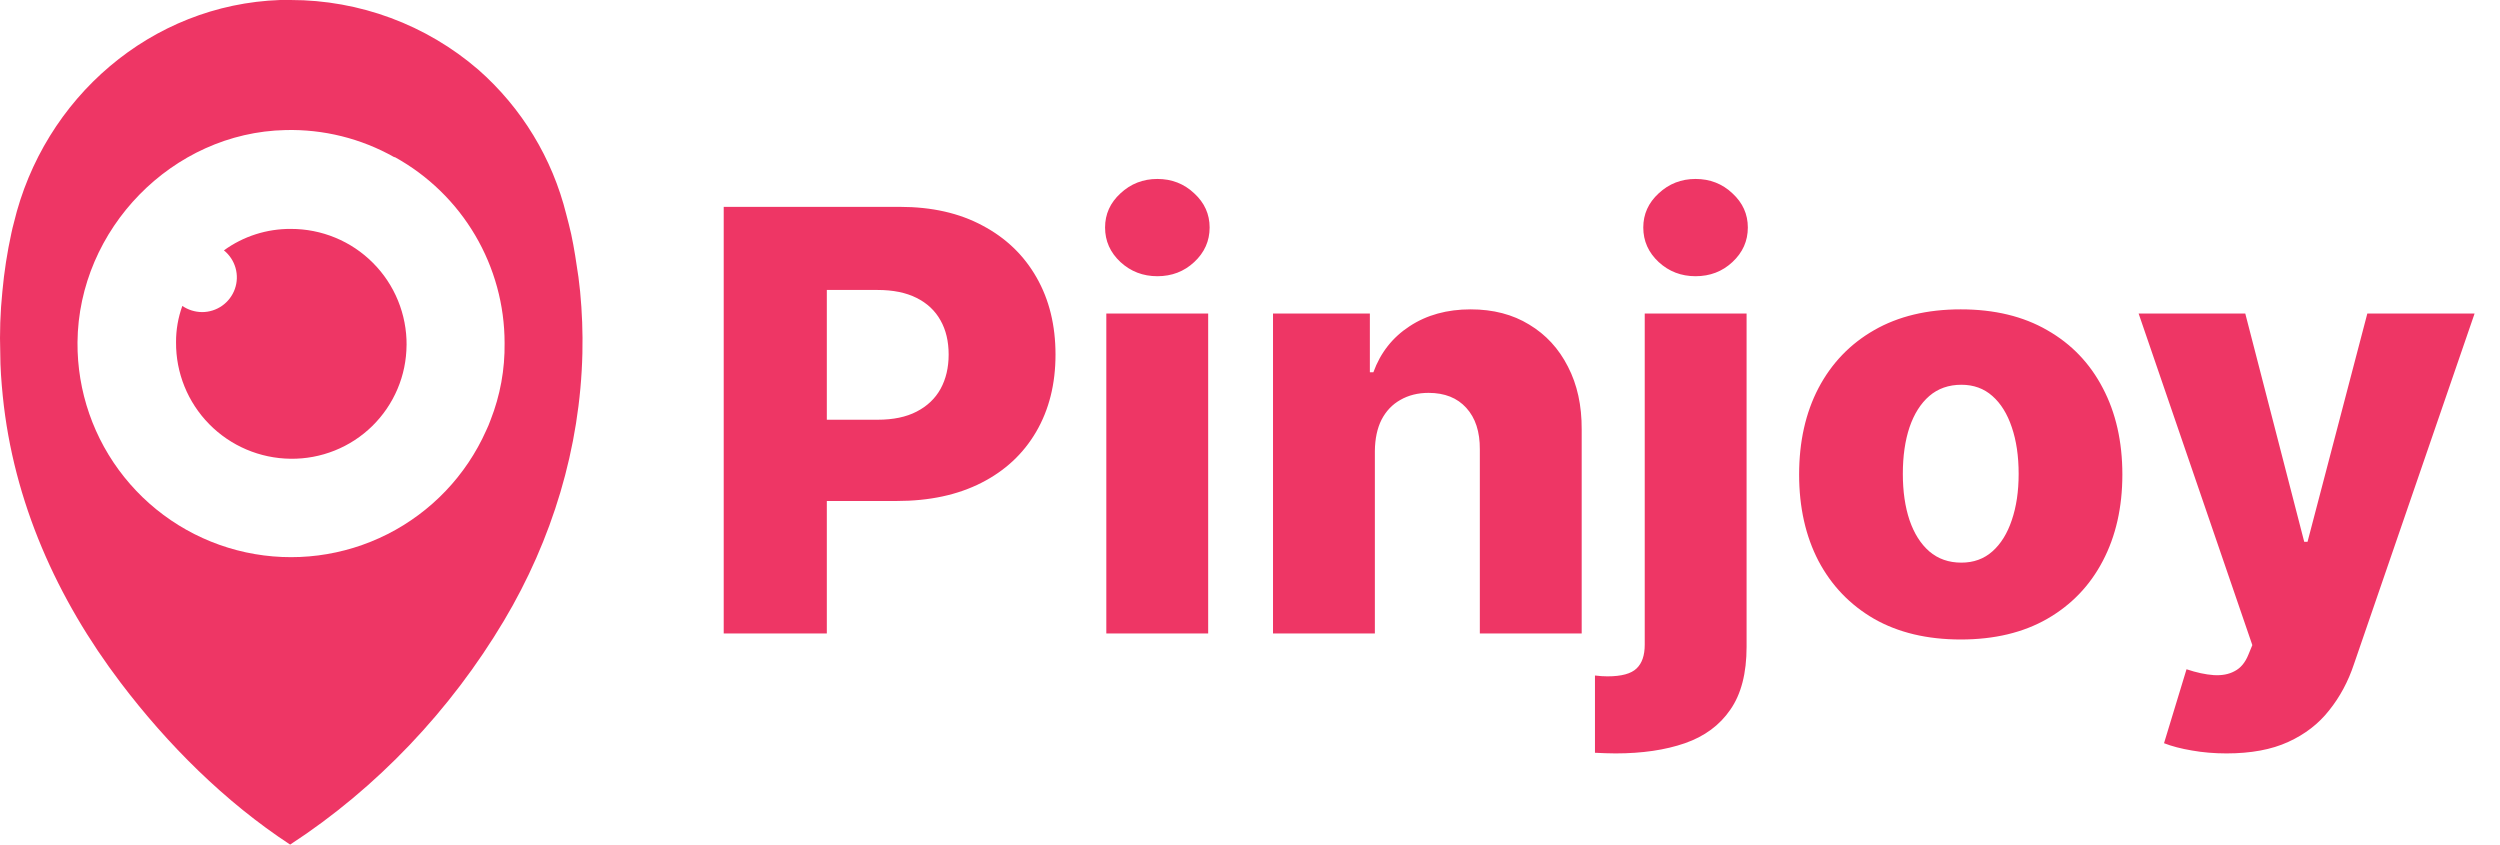 <svg width="74" height="25" viewBox="0 0 74 25" fill="none" xmlns="http://www.w3.org/2000/svg">
<path d="M21.422 18.75V6.123H26.637C27.583 6.123 28.399 6.308 29.085 6.678C29.776 7.044 30.308 7.556 30.682 8.213C31.056 8.867 31.243 9.627 31.243 10.495C31.243 11.366 31.052 12.128 30.67 12.782C30.291 13.431 29.751 13.935 29.048 14.292C28.345 14.65 27.511 14.829 26.545 14.829H23.327V12.424H25.978C26.438 12.424 26.823 12.344 27.131 12.184C27.443 12.024 27.68 11.8 27.84 11.512C28 11.22 28.08 10.881 28.08 10.495C28.08 10.104 28 9.767 27.84 9.484C27.68 9.196 27.443 8.974 27.131 8.818C26.818 8.661 26.434 8.583 25.978 8.583H24.474V18.75H21.422ZM32.747 18.75V9.28H35.762V18.75H32.747ZM34.258 8.176C33.834 8.176 33.471 8.037 33.166 7.757C32.862 7.474 32.71 7.133 32.71 6.734C32.71 6.339 32.862 6.002 33.166 5.723C33.471 5.439 33.834 5.297 34.258 5.297C34.685 5.297 35.049 5.439 35.349 5.723C35.653 6.002 35.805 6.339 35.805 6.734C35.805 7.133 35.653 7.474 35.349 7.757C35.049 8.037 34.685 8.176 34.258 8.176ZM40.696 13.349V18.75H37.681V9.28H40.548V11.019H40.652C40.862 10.439 41.22 9.985 41.725 9.656C42.231 9.323 42.833 9.157 43.532 9.157C44.197 9.157 44.775 9.307 45.264 9.607C45.757 9.903 46.14 10.318 46.411 10.852C46.686 11.382 46.822 12.003 46.818 12.714V18.75H43.803V13.306C43.807 12.78 43.673 12.369 43.402 12.073C43.135 11.777 42.763 11.629 42.286 11.629C41.97 11.629 41.69 11.699 41.448 11.839C41.209 11.974 41.025 12.169 40.893 12.424C40.765 12.679 40.7 12.987 40.696 13.349ZM48.684 9.28H51.699V19.144C51.699 19.925 51.539 20.546 51.218 21.006C50.902 21.467 50.454 21.797 49.874 21.999C49.295 22.2 48.61 22.301 47.821 22.301C47.714 22.301 47.614 22.299 47.519 22.295C47.425 22.291 47.322 22.287 47.211 22.282V19.995C47.285 20.003 47.35 20.009 47.408 20.014C47.465 20.018 47.523 20.02 47.581 20.02C47.996 20.02 48.283 19.942 48.444 19.785C48.604 19.633 48.684 19.399 48.684 19.083V9.28ZM50.188 8.176C49.765 8.176 49.401 8.037 49.097 7.757C48.793 7.474 48.641 7.133 48.641 6.734C48.641 6.339 48.793 6.002 49.097 5.723C49.401 5.439 49.765 5.297 50.188 5.297C50.616 5.297 50.98 5.439 51.28 5.723C51.584 6.002 51.736 6.339 51.736 6.734C51.736 7.133 51.584 7.474 51.28 7.757C50.98 8.037 50.616 8.176 50.188 8.176ZM58.038 18.929C57.044 18.929 56.189 18.725 55.474 18.318C54.763 17.907 54.214 17.336 53.827 16.604C53.445 15.869 53.254 15.016 53.254 14.046C53.254 13.072 53.445 12.219 53.827 11.487C54.214 10.752 54.763 10.18 55.474 9.773C56.189 9.362 57.044 9.157 58.038 9.157C59.033 9.157 59.886 9.362 60.597 9.773C61.312 10.18 61.861 10.752 62.243 11.487C62.629 12.219 62.822 13.072 62.822 14.046C62.822 15.016 62.629 15.869 62.243 16.604C61.861 17.336 61.312 17.907 60.597 18.318C59.886 18.725 59.033 18.929 58.038 18.929ZM58.057 16.654C58.418 16.654 58.725 16.543 58.975 16.321C59.226 16.099 59.417 15.79 59.549 15.396C59.684 15.001 59.752 14.545 59.752 14.027C59.752 13.501 59.684 13.041 59.549 12.646C59.417 12.252 59.226 11.943 58.975 11.722C58.725 11.499 58.418 11.389 58.057 11.389C57.683 11.389 57.366 11.499 57.107 11.722C56.852 11.943 56.657 12.252 56.522 12.646C56.39 13.041 56.324 13.501 56.324 14.027C56.324 14.545 56.39 15.001 56.522 15.396C56.657 15.79 56.852 16.099 57.107 16.321C57.366 16.543 57.683 16.654 58.057 16.654ZM65.905 22.301C65.543 22.301 65.202 22.272 64.882 22.215C64.561 22.161 64.286 22.089 64.055 21.999L64.721 19.81C65.017 19.909 65.284 19.966 65.523 19.983C65.765 19.999 65.973 19.96 66.145 19.866C66.322 19.775 66.458 19.613 66.552 19.379L66.669 19.095L63.303 9.28H66.46L68.205 16.037H68.303L70.073 9.28H73.248L69.678 19.656C69.506 20.174 69.261 20.63 68.944 21.025C68.632 21.423 68.227 21.736 67.73 21.962C67.237 22.188 66.629 22.301 65.905 22.301Z" fill="#EE3665"/>
<path d="M17.172 8.634C17.152 8.488 17.142 8.345 17.122 8.201C17.06 7.781 16.998 7.351 16.907 6.929C16.864 6.734 16.812 6.538 16.761 6.343C16.35 4.686 15.443 3.192 14.16 2.064C12.615 0.73 10.641 -0.001 8.6 1.58141e-06H8.292C4.478 0.134 1.293 2.895 0.409 6.601C0.379 6.705 0.36 6.796 0.337 6.9C0.212 7.472 0.123 8.05 0.07 8.632C0.008 9.242 -0.013 9.855 0.008 10.467C0.008 10.878 0.04 11.299 0.082 11.722C0.397 14.848 1.685 17.722 3.572 20.209C4.962 22.043 6.658 23.735 8.588 25C11.162 23.324 13.341 21.015 14.913 18.379C16.345 15.978 17.174 13.256 17.239 10.455C17.253 9.847 17.23 9.239 17.172 8.634ZM14.521 12.432C14.483 12.54 14.438 12.645 14.388 12.749C13.797 14.073 12.767 15.154 11.472 15.81C10.176 16.466 8.695 16.656 7.276 16.349C5.857 16.042 4.586 15.256 3.679 14.123C2.772 12.992 2.283 11.582 2.294 10.131C2.323 6.777 5.107 3.921 8.449 3.85C9.574 3.821 10.688 4.098 11.668 4.651H11.688C12.672 5.195 13.492 5.992 14.063 6.96C14.634 7.928 14.936 9.03 14.936 10.153C14.947 10.932 14.806 11.707 14.521 12.432Z" fill="#EE3665"/>
<path d="M12.034 10.214C12.031 10.661 11.941 11.103 11.766 11.514C11.592 11.925 11.338 12.298 11.019 12.611C10.7 12.924 10.322 13.17 9.907 13.336C9.492 13.502 9.048 13.585 8.601 13.579C7.694 13.569 6.828 13.201 6.193 12.555C5.557 11.908 5.204 11.037 5.211 10.131C5.209 9.764 5.272 9.4 5.397 9.055C5.569 9.173 5.772 9.236 5.981 9.238C6.194 9.238 6.402 9.172 6.575 9.05C6.749 8.927 6.881 8.754 6.952 8.553C7.023 8.353 7.03 8.136 6.972 7.931C6.914 7.726 6.794 7.545 6.628 7.411C7.204 6.993 7.898 6.771 8.61 6.776C9.061 6.775 9.508 6.863 9.926 7.036C10.343 7.208 10.722 7.462 11.04 7.782C11.359 8.101 11.611 8.481 11.781 8.898C11.952 9.316 12.038 9.763 12.035 10.214H12.034V10.214Z" fill="#EE3665"/>
</svg>
